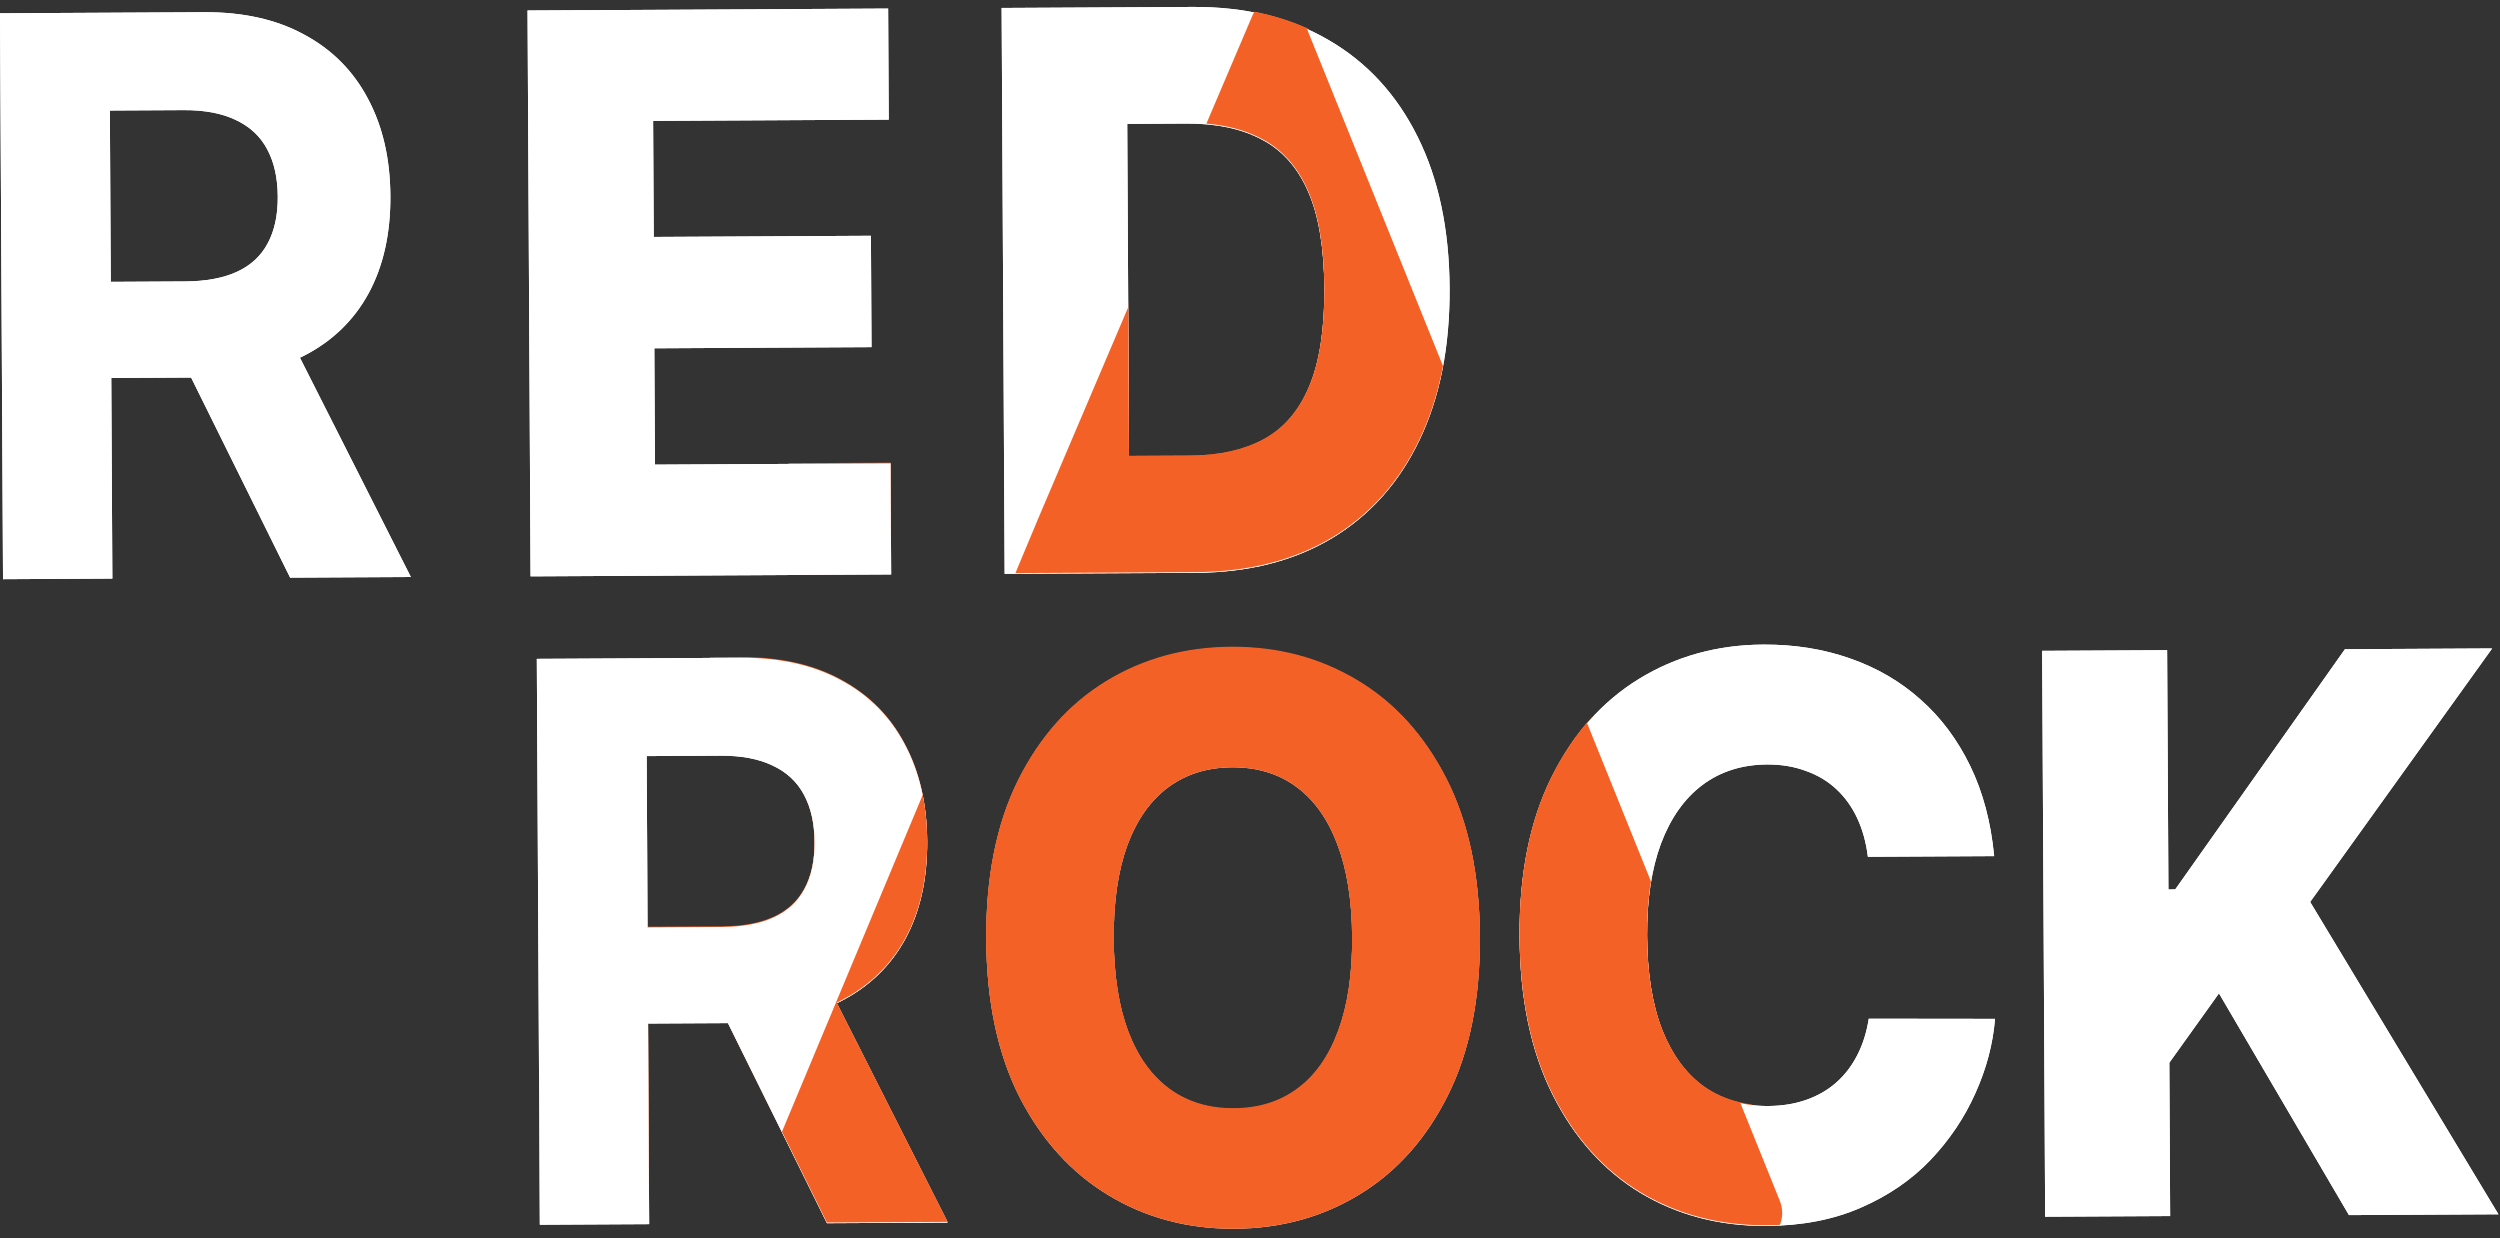 <?xml version="1.0" encoding="UTF-8"?> <svg xmlns="http://www.w3.org/2000/svg" width="313" height="155" viewBox="0 0 313 155" fill="none"><rect x="0" y="0" width="313" height="155" fill="#333333" stroke="none"/><g clip-path="url(#clip0_1202_37)"><path d="M0.378 72.513L0 1.664L25.547 1.528C30.437 1.502 34.615 2.437 38.082 4.332C41.57 6.205 44.23 8.878 46.061 12.351C47.913 15.8 48.852 19.866 48.877 24.548C48.902 29.252 47.996 33.305 46.159 36.705C44.322 40.082 41.649 42.679 38.138 44.497C34.649 46.314 30.417 47.237 25.442 47.263L8.338 47.354L8.274 35.316L23.165 35.236C25.779 35.222 27.948 34.819 29.672 34.025C31.396 33.232 32.676 32.049 33.51 30.476C34.366 28.903 34.788 26.952 34.776 24.623C34.763 22.27 34.32 20.289 33.447 18.68C32.596 17.07 31.293 15.854 29.539 15.033C27.806 14.189 25.622 13.774 22.988 13.788L13.755 13.837L14.068 72.44L0.378 72.513ZM35.174 40.085L51.439 72.241L36.326 72.321L20.409 40.163L35.174 40.085Z" fill="white"></path><path d="M67.586 153.337L67.208 82.488L92.754 82.352C97.645 82.326 101.823 83.261 105.29 85.157C108.778 87.029 111.437 89.702 113.269 93.175C115.121 96.624 116.06 100.69 116.085 105.372C116.11 110.077 115.204 114.129 113.367 117.529C111.53 120.906 108.856 123.503 105.346 125.321C101.857 127.139 97.625 128.061 92.65 128.087L75.546 128.178L75.481 116.14L90.373 116.06C92.987 116.047 95.156 115.643 96.88 114.85C98.604 114.056 99.884 112.873 100.718 111.3C101.574 109.727 101.996 107.776 101.983 105.447C101.971 103.094 101.528 101.113 100.655 99.504C99.804 97.894 98.501 96.678 96.747 95.857C95.014 95.013 92.83 94.598 90.195 94.612L80.963 94.662L81.276 153.264L67.586 153.337ZM102.382 120.909L118.647 153.065L103.534 153.145L87.617 120.988L102.382 120.909Z" fill="white"></path><path d="M66.425 72.161L66.048 1.312L111.197 1.072L111.271 14.979L81.772 15.136L81.85 29.665L109.04 29.52L109.115 43.462L81.924 43.607L82.002 58.171L111.5 58.013L111.574 71.921L66.425 72.161Z" fill="white"></path><path d="M185.285 117.284C185.327 125.079 183.992 131.694 181.281 137.128C178.57 142.563 174.882 146.699 170.217 149.538C165.574 152.376 160.354 153.811 154.558 153.842C148.741 153.873 143.495 152.482 138.822 149.67C134.148 146.858 130.427 142.761 127.658 137.379C124.91 131.974 123.516 125.385 123.474 117.614C123.433 109.818 124.757 103.203 127.447 97.769C130.159 92.335 133.835 88.199 138.479 85.36C143.122 82.522 148.353 81.087 154.17 81.056C159.966 81.025 165.201 82.404 169.874 85.193C174.569 87.982 178.301 92.078 181.069 97.484C183.838 102.888 185.244 109.489 185.285 117.284ZM169.287 117.369C169.262 112.757 168.641 108.862 167.423 105.686C166.225 102.51 164.505 100.109 162.262 98.483C160.04 96.857 157.37 96.053 154.25 96.07C151.151 96.086 148.49 96.919 146.264 98.568C144.038 100.218 142.333 102.637 141.149 105.826C139.985 109.015 139.416 112.916 139.441 117.528C139.465 122.141 140.076 126.035 141.274 129.212C142.492 132.388 144.223 134.789 146.466 136.414C148.709 138.04 151.379 138.845 154.478 138.828C157.597 138.811 160.259 137.978 162.464 136.329C164.69 134.68 166.384 132.26 167.547 129.072C168.732 125.883 169.312 121.982 169.287 117.369Z" fill="white"></path><path d="M149.715 71.717L125.781 71.845L125.403 0.996L149.306 0.869C155.903 0.834 161.591 2.222 166.37 5.033C171.17 7.821 174.88 11.86 177.501 17.151C180.121 22.419 181.452 28.731 181.491 36.088C181.53 43.468 180.267 49.817 177.703 55.135C175.16 60.453 171.503 64.543 166.734 67.406C161.964 70.245 156.291 71.682 149.715 71.717ZM141.354 57.163L149.037 57.122C152.662 57.102 155.725 56.417 158.226 55.066C160.748 53.692 162.644 51.479 163.914 48.428C165.204 45.354 165.836 41.268 165.809 36.171C165.781 31.075 165.107 27.019 163.784 24.005C162.46 20.967 160.52 18.787 157.962 17.463C155.426 16.116 152.303 15.452 148.593 15.472L141.132 15.511L141.354 57.163Z" fill="white"></path><path d="M249.669 107.186L233.86 107.27C233.64 105.495 233.2 103.895 232.539 102.468C231.878 101.042 231.007 99.824 229.926 98.815C228.846 97.806 227.567 97.04 226.088 96.518C224.631 95.972 223.017 95.704 221.247 95.713C218.106 95.73 215.402 96.586 213.135 98.282C210.888 99.977 209.162 102.42 207.957 105.609C206.772 108.798 206.192 112.653 206.216 117.173C206.241 121.878 206.873 125.818 208.113 128.994C209.373 132.147 211.125 134.525 213.368 136.127C215.632 137.707 218.302 138.488 221.38 138.472C223.108 138.463 224.677 138.212 226.087 137.72C227.518 137.228 228.768 136.518 229.838 135.59C230.929 134.638 231.819 133.492 232.507 132.151C233.216 130.786 233.704 129.25 233.968 127.542L249.777 127.561C249.52 130.699 248.704 133.794 247.329 136.846C245.975 139.898 244.104 142.686 241.714 145.213C239.325 147.717 236.405 149.716 232.957 151.21C229.529 152.705 225.591 153.464 221.144 153.487C215.284 153.518 210.028 152.14 205.376 149.351C200.745 146.539 197.076 142.43 194.37 137.024C191.665 131.619 190.291 125.03 190.25 117.258C190.208 109.463 191.532 102.848 194.222 97.414C196.912 91.98 200.569 87.844 205.191 85.005C209.813 82.167 215.001 80.732 220.756 80.702C224.676 80.681 228.305 81.261 231.641 82.442C234.978 83.601 237.917 85.315 240.458 87.585C243 89.831 245.07 92.6 246.668 95.889C248.267 99.178 249.267 102.944 249.669 107.186Z" fill="white"></path><path d="M256.053 152.333L255.676 81.484L271.326 81.401L271.486 111.359L272.339 111.355L293.585 81.282L312.017 81.184L289.232 112.925L312.806 152.031L294.088 152.13L277.815 124.368L271.602 133.05L271.704 152.25L256.053 152.333Z" fill="white"></path><path fill-rule="evenodd" clip-rule="evenodd" d="M146.618 152.83L153.793 152.791L162.49 152.745C165.221 152.028 167.796 150.93 170.215 149.452C174.879 146.613 178.567 142.477 181.278 137.042C183.989 131.608 185.324 124.993 185.283 117.198C185.241 109.403 183.836 102.803 181.066 97.398C178.298 91.993 174.566 87.896 169.872 85.107C165.198 82.318 159.964 80.939 154.167 80.97C148.35 81.001 143.119 82.436 138.476 85.274C133.833 88.113 130.156 92.249 127.445 97.683C124.754 103.118 123.43 109.732 123.471 117.528C123.513 125.3 124.908 131.888 127.656 137.294C130.424 142.676 134.146 146.773 138.819 149.585C141.262 151.055 143.862 152.136 146.618 152.83ZM169.284 117.283C169.26 112.671 168.638 108.776 167.42 105.601C166.222 102.424 164.502 100.023 162.259 98.397C160.038 96.772 157.367 95.967 154.247 95.984C151.149 96 148.487 96.833 146.261 98.483C144.036 100.132 142.331 102.551 141.146 105.741C139.983 108.929 139.413 112.83 139.438 117.442C139.462 122.055 140.074 125.949 141.271 129.126C142.489 132.302 144.22 134.703 146.463 136.329C148.706 137.954 151.377 138.759 154.475 138.742C157.595 138.725 160.257 137.893 162.461 136.243C164.687 134.594 166.381 132.175 167.544 128.986C168.729 125.797 169.309 121.896 169.284 117.283Z" fill="#F36126"></path><path d="M118.644 152.978L104.759 125.528C104.956 125.433 105.151 125.335 105.343 125.235C108.854 123.417 111.527 120.82 113.364 117.443C115.201 114.043 116.107 109.99 116.082 105.286C116.057 100.604 115.118 96.538 113.266 93.089C111.435 89.616 108.775 86.943 105.287 85.07C101.82 83.175 97.642 82.24 92.752 82.266L88.878 82.287L83.904 94.56L90.193 94.526C92.827 94.512 95.011 94.927 96.744 95.771C98.498 96.592 99.801 97.808 100.653 99.418C101.525 101.027 101.968 103.008 101.981 105.361C101.993 107.69 101.571 109.641 100.715 111.214C99.881 112.787 98.601 113.97 96.877 114.763C95.153 115.557 92.984 115.96 90.37 115.974L81.075 116.024L80.999 101.727L80.685 102.5L67.486 135.065L67.583 153.251L81.273 153.178L81.139 128.062L91.132 128.009L103.531 153.059L118.644 152.978Z" fill="#F36126"></path><path d="M93.075 71.932L111.571 71.834L111.497 57.927L98.724 57.995L93.075 71.932Z" fill="#F36126"></path><path d="M157.043 1.472C157.002 1.551 156.963 1.633 156.926 1.717L150.942 15.469C153.639 15.687 155.978 16.323 157.96 17.375C160.517 18.699 162.458 20.88 163.781 23.917C165.104 26.931 165.779 30.987 165.806 36.084C165.833 41.18 165.202 45.266 163.911 48.34C162.641 51.392 160.746 53.604 158.224 54.978C155.723 56.33 152.659 57.014 149.034 57.034L141.351 57.075L141.248 37.746L130.035 63.513L126.449 71.753L149.712 71.629C156.289 71.594 161.962 70.157 166.731 67.318C171.501 64.456 175.157 60.366 177.701 55.048C179.181 51.977 180.227 48.564 180.84 44.807L163.879 3.647C161.758 2.675 159.479 1.949 157.043 1.472Z" fill="#F36126"></path><path d="M199.353 89.734C197.367 91.895 195.655 94.426 194.219 97.326C191.529 102.761 190.205 109.375 190.247 117.171C190.288 124.943 191.662 131.531 194.367 136.937C197.073 142.342 200.742 146.451 205.373 149.263C207.796 150.716 210.383 151.786 213.134 152.474L219.935 152.438C222.402 152.425 224.038 149.637 223.023 147.175L219.355 138.274C217.115 138.007 215.118 137.263 213.365 136.04C211.122 134.438 209.37 132.06 208.11 128.907C206.87 125.731 206.238 121.791 206.213 117.085C206.196 113.879 206.483 111.007 207.074 108.47L199.353 89.734Z" fill="#F36126"></path><path d="M0.378 72.513L0 1.664L25.547 1.528C30.437 1.502 34.615 2.437 38.082 4.332C41.57 6.205 44.23 8.878 46.061 12.351C47.913 15.8 48.852 19.866 48.877 24.548C48.902 29.252 47.996 33.305 46.159 36.705C44.322 40.082 41.649 42.679 38.138 44.497C34.649 46.314 30.417 47.237 25.442 47.263L8.338 47.354L8.274 35.316L23.165 35.236C25.779 35.222 27.948 34.819 29.672 34.025C31.396 33.232 32.676 32.049 33.51 30.476C34.366 28.903 34.788 26.952 34.776 24.623C34.763 22.27 34.32 20.289 33.447 18.68C32.596 17.07 31.293 15.854 29.539 15.033C27.806 14.189 25.622 13.774 22.988 13.788L13.755 13.837L14.068 72.44L0.378 72.513ZM35.174 40.085L51.439 72.241L36.326 72.321L20.409 40.163L35.174 40.085Z" fill="white"></path><path d="M67.586 153.337L67.208 82.488L92.754 82.352C97.645 82.326 101.823 83.261 105.29 85.157C108.778 87.029 111.437 89.702 113.269 93.175C115.121 96.624 116.06 100.69 116.085 105.372C116.11 110.077 115.204 114.129 113.367 117.529C111.53 120.906 108.856 123.503 105.346 125.321C101.857 127.139 97.625 128.061 92.65 128.087L75.546 128.178L75.481 116.14L90.373 116.06C92.987 116.047 95.156 115.643 96.88 114.85C98.604 114.056 99.884 112.873 100.718 111.3C101.574 109.727 101.996 107.776 101.983 105.447C101.971 103.094 101.528 101.113 100.655 99.504C99.804 97.894 98.501 96.678 96.747 95.857C95.014 95.013 92.83 94.598 90.195 94.612L80.963 94.662L81.276 153.264L67.586 153.337ZM102.382 120.909L118.647 153.065L103.534 153.145L87.617 120.988L102.382 120.909Z" fill="white"></path><path d="M66.425 72.161L66.048 1.312L111.197 1.072L111.271 14.979L81.772 15.136L81.85 29.665L109.04 29.52L109.115 43.462L81.924 43.607L82.002 58.171L111.5 58.013L111.574 71.921L66.425 72.161Z" fill="white"></path><path d="M185.285 117.284C185.327 125.079 183.992 131.694 181.281 137.128C178.57 142.563 174.882 146.699 170.217 149.538C165.574 152.376 160.354 153.811 154.558 153.842C148.741 153.873 143.495 152.482 138.822 149.67C134.148 146.858 130.427 142.761 127.658 137.379C124.91 131.974 123.516 125.385 123.474 117.614C123.433 109.818 124.757 103.203 127.447 97.769C130.159 92.335 133.835 88.199 138.479 85.36C143.122 82.522 148.353 81.087 154.17 81.056C159.966 81.025 165.201 82.404 169.874 85.193C174.569 87.982 178.301 92.078 181.069 97.484C183.838 102.888 185.244 109.489 185.285 117.284ZM169.287 117.369C169.262 112.757 168.641 108.862 167.423 105.686C166.225 102.51 164.505 100.109 162.262 98.483C160.04 96.857 157.37 96.053 154.25 96.07C151.151 96.086 148.49 96.919 146.264 98.568C144.038 100.218 142.333 102.637 141.149 105.826C139.985 109.015 139.416 112.916 139.441 117.528C139.465 122.141 140.076 126.035 141.274 129.212C142.492 132.388 144.223 134.789 146.466 136.414C148.709 138.04 151.379 138.845 154.478 138.828C157.597 138.811 160.259 137.978 162.464 136.329C164.69 134.68 166.384 132.26 167.547 129.072C168.732 125.883 169.312 121.982 169.287 117.369Z" fill="#F36126"></path><path d="M149.715 71.717L125.781 71.845L125.403 0.996L149.306 0.869C155.903 0.834 161.591 2.222 166.37 5.033C171.17 7.821 174.88 11.86 177.501 17.151C180.121 22.419 181.452 28.731 181.491 36.088C181.53 43.468 180.267 49.817 177.703 55.135C175.16 60.453 171.503 64.543 166.734 67.406C161.964 70.245 156.291 71.682 149.715 71.717ZM141.354 57.163L149.037 57.122C152.662 57.102 155.725 56.417 158.226 55.066C160.748 53.692 162.644 51.479 163.914 48.428C165.204 45.354 165.836 41.268 165.809 36.171C165.781 31.075 165.107 27.019 163.784 24.005C162.46 20.967 160.52 18.787 157.962 17.463C155.426 16.116 152.303 15.452 148.593 15.472L141.132 15.511L141.354 57.163Z" fill="white"></path><path d="M249.669 107.186L233.86 107.27C233.64 105.495 233.2 103.895 232.539 102.468C231.878 101.042 231.007 99.824 229.926 98.815C228.846 97.806 227.567 97.04 226.088 96.518C224.631 95.972 223.017 95.704 221.247 95.713C218.106 95.73 215.402 96.586 213.135 98.282C210.888 99.977 209.162 102.42 207.957 105.609C206.772 108.798 206.192 112.653 206.216 117.173C206.241 121.878 206.873 125.818 208.113 128.994C209.373 132.147 211.125 134.525 213.368 136.127C215.632 137.707 218.302 138.488 221.38 138.472C223.108 138.463 224.677 138.212 226.087 137.72C227.518 137.228 228.768 136.518 229.838 135.59C230.929 134.638 231.819 133.492 232.507 132.151C233.216 130.786 233.704 129.25 233.968 127.542L249.777 127.561C249.52 130.699 248.704 133.794 247.329 136.846C245.975 139.898 244.104 142.686 241.714 145.213C239.325 147.717 236.405 149.716 232.957 151.21C229.529 152.705 225.591 153.464 221.144 153.487C215.284 153.518 210.028 152.14 205.376 149.351C200.745 146.539 197.076 142.43 194.37 137.024C191.665 131.619 190.291 125.03 190.25 117.258C190.208 109.463 191.532 102.848 194.222 97.414C196.912 91.98 200.569 87.844 205.191 85.005C209.813 82.167 215.001 80.732 220.756 80.702C224.676 80.681 228.305 81.261 231.641 82.442C234.978 83.601 237.917 85.315 240.458 87.585C243 89.831 245.07 92.6 246.668 95.889C248.267 99.178 249.267 102.944 249.669 107.186Z" fill="white"></path><path d="M256.053 152.333L255.676 81.484L271.326 81.401L271.486 111.359L272.339 111.355L293.585 81.282L312.017 81.184L289.232 112.925L312.806 152.031L294.088 152.13L277.815 124.368L271.602 133.05L271.704 152.25L256.053 152.333Z" fill="white"></path><path d="M217.861 138.017L222.839 150.355C223.25 151.375 223.209 152.447 222.846 153.354C222.286 153.382 221.717 153.397 221.14 153.4C215.28 153.432 210.024 152.052 205.372 149.264C200.74 146.452 197.072 142.343 194.366 136.937C191.661 131.532 190.287 124.943 190.246 117.171C190.204 109.376 191.528 102.761 194.218 97.327C195.491 94.757 196.979 92.477 198.683 90.487L206.7 110.356C206.361 112.406 206.199 114.649 206.212 117.086C206.237 121.791 206.869 125.731 208.109 128.907C209.369 132.06 211.121 134.438 213.364 136.041C214.717 136.985 216.216 137.644 217.861 138.017Z" fill="#F36126"></path><path d="M115.527 99.518L97.904 141.694L103.529 153.059L118.642 152.978L104.757 125.527C104.954 125.432 105.149 125.335 105.341 125.235C108.852 123.417 111.525 120.82 113.362 117.443C115.199 114.042 116.105 109.99 116.08 105.285C116.069 103.246 115.885 101.324 115.527 99.518Z" fill="#F36126"></path><path d="M127.131 71.75L149.711 71.63C156.287 71.595 161.96 70.157 166.73 67.318C171.5 64.456 175.156 60.366 177.699 55.048C179.045 52.256 180.033 49.18 180.661 45.82L163.595 3.52C161.556 2.612 159.374 1.93 157.048 1.473C156.953 1.63 156.867 1.798 156.791 1.977L151.041 15.478C153.696 15.704 156.002 16.336 157.959 17.375C160.516 18.699 162.456 20.88 163.78 23.917C165.103 26.932 165.778 30.987 165.805 36.084C165.832 41.181 165.2 45.266 163.91 48.341C162.64 51.392 160.744 53.605 158.222 54.978C155.721 56.33 152.658 57.015 149.033 57.034L141.349 57.075L141.25 38.467L129.981 64.927L127.131 71.75Z" fill="#F36126"></path></g><defs><clipPath id="clip0_1202_37"><rect width="312" height="153" fill="white" transform="translate(0 1.664) rotate(-0.305)"></rect></clipPath></defs></svg> 